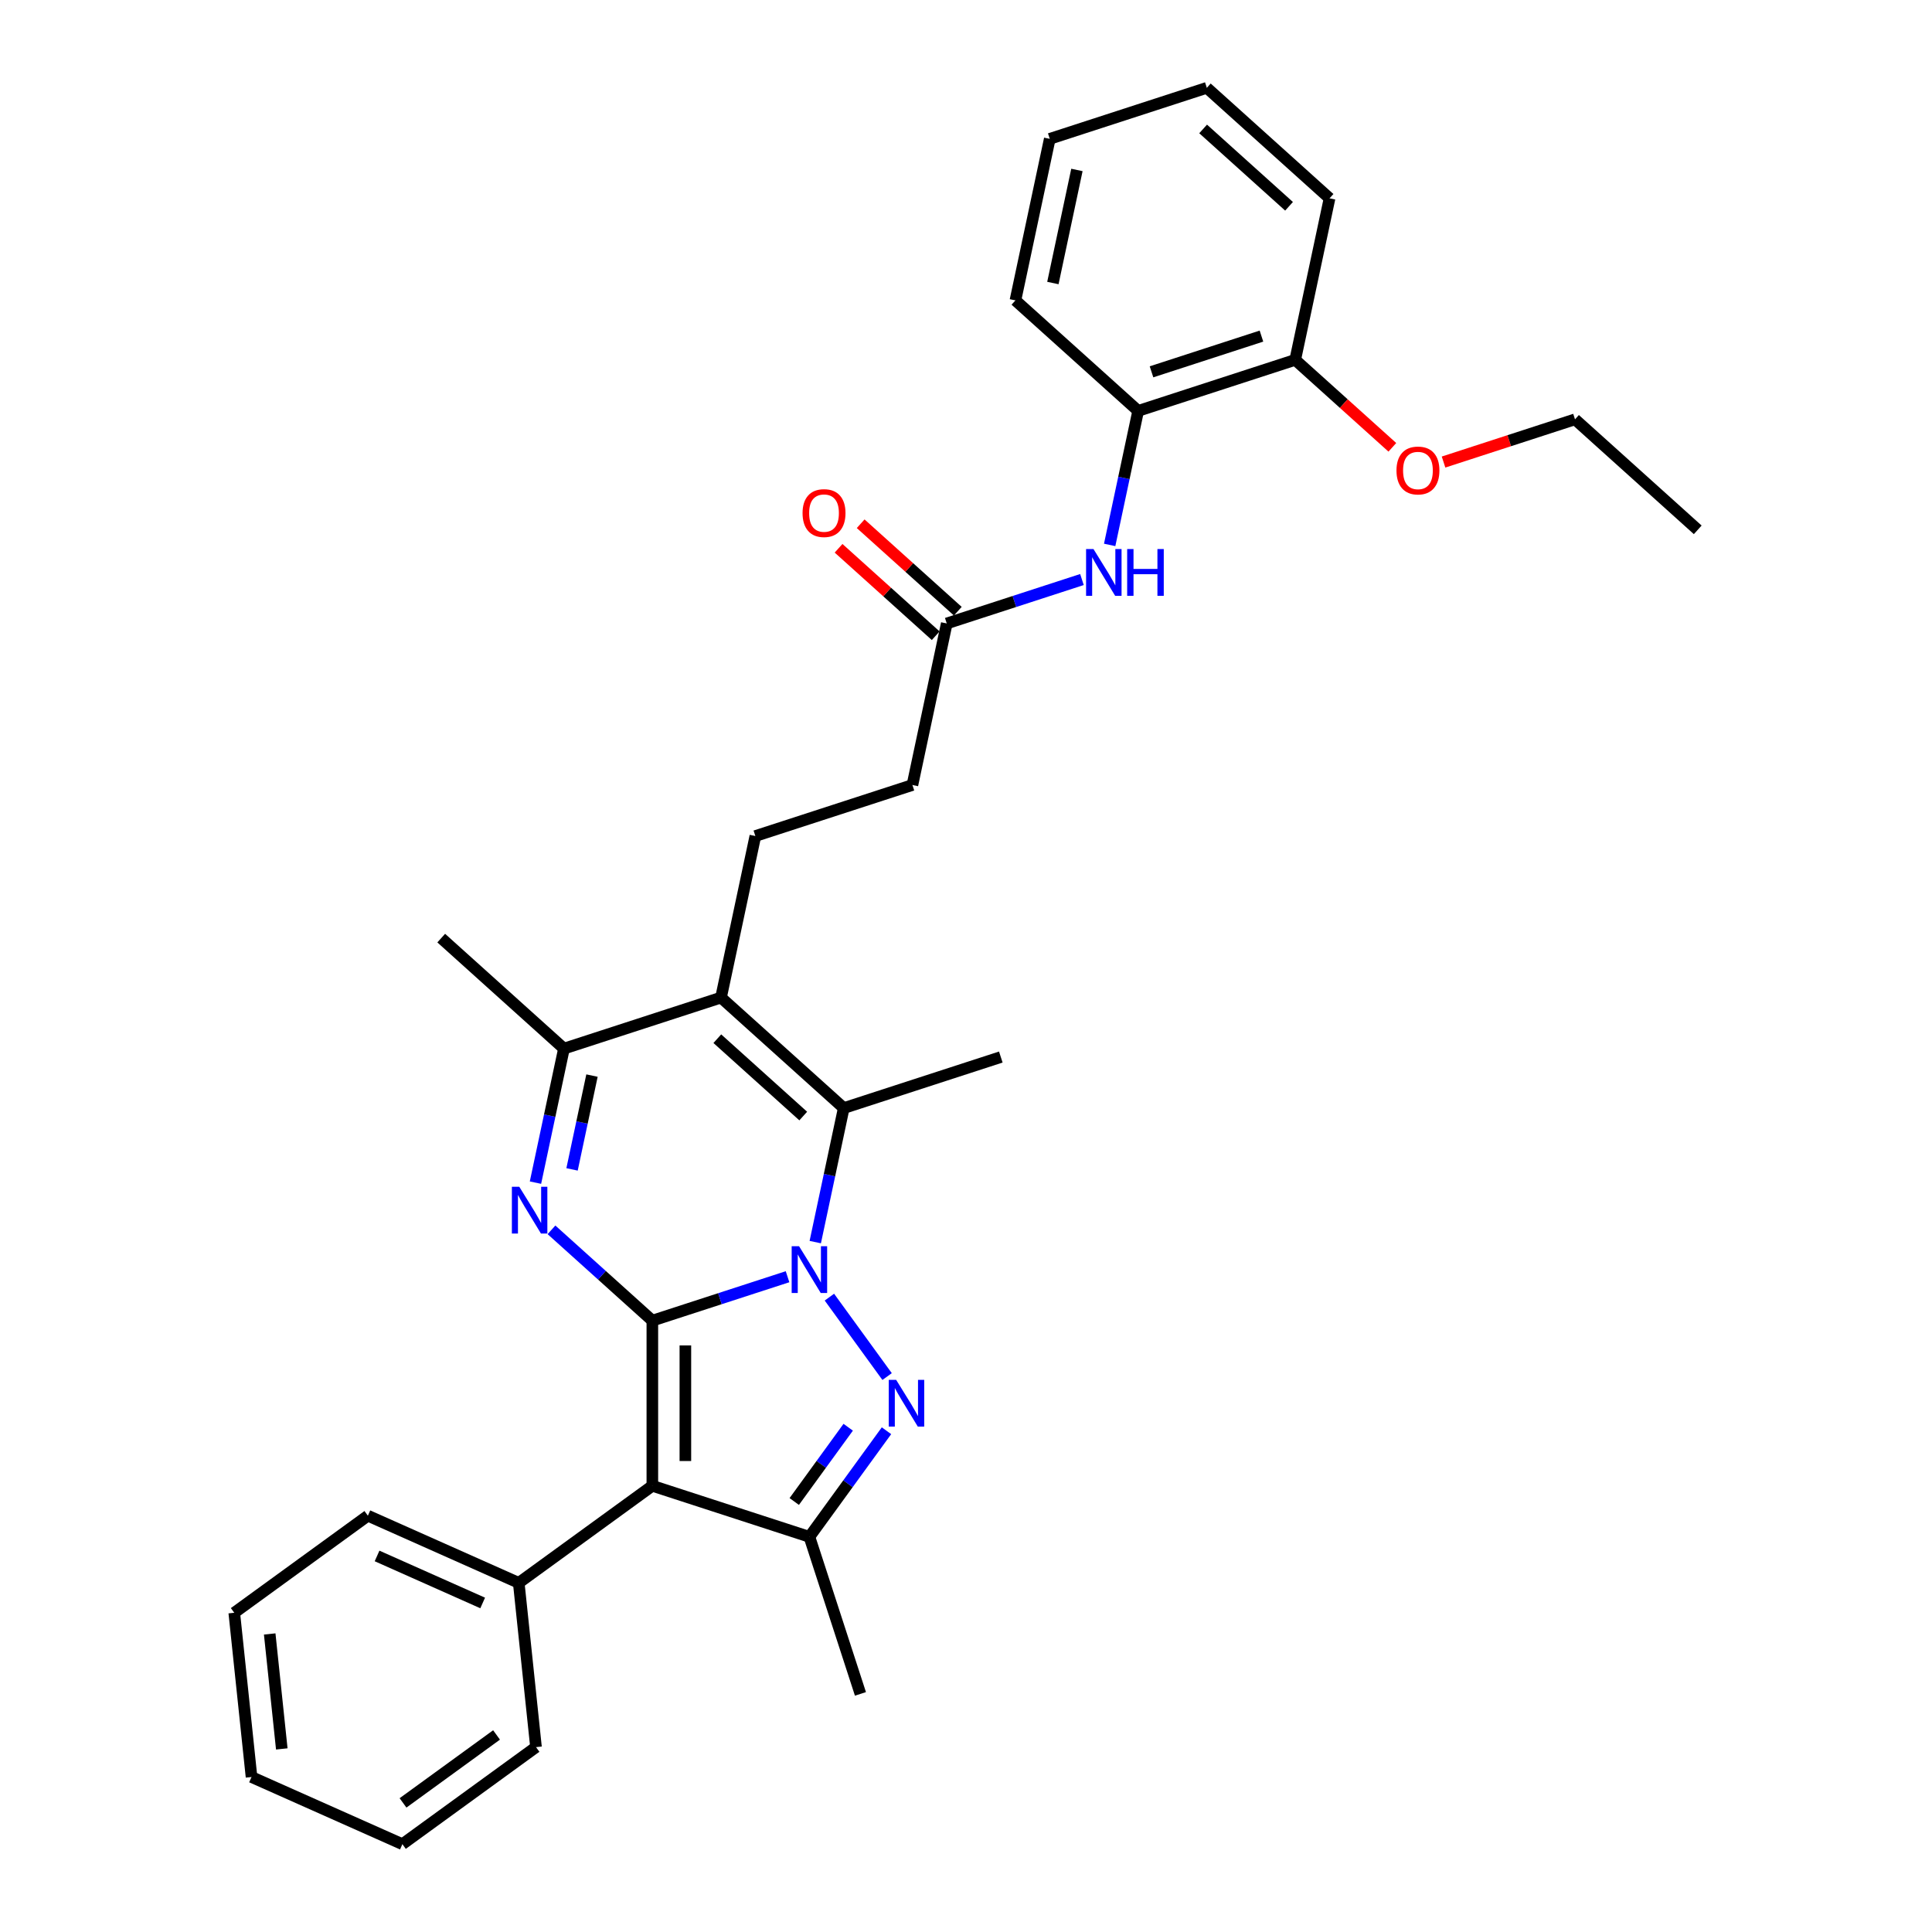 <?xml version='1.0' encoding='iso-8859-1'?>
<svg version='1.1' baseProfile='full'
              xmlns='http://www.w3.org/2000/svg'
                      xmlns:rdkit='http://www.rdkit.org/xml'
                      xmlns:xlink='http://www.w3.org/1999/xlink'
                  xml:space='preserve'
width='1000px' height='1000px' viewBox='0 0 1000 1000'>
<!-- END OF HEADER -->
<rect style='opacity:1.0;fill:#FFFFFF;stroke:none' width='1000' height='1000' x='0' y='0'> </rect>
<path class='bond-0' d='M 337.653,683.567 L 372.642,672.198' style='fill:none;fill-rule:evenodd;stroke:#000000;stroke-width:6px;stroke-linecap:butt;stroke-linejoin:miter;stroke-opacity:1' />
<path class='bond-0' d='M 372.642,672.198 L 407.631,660.829' style='fill:none;fill-rule:evenodd;stroke:#0000FF;stroke-width:6px;stroke-linecap:butt;stroke-linejoin:miter;stroke-opacity:1' />
<path class='bond-2' d='M 337.653,683.567 L 337.653,769.046' style='fill:none;fill-rule:evenodd;stroke:#000000;stroke-width:6px;stroke-linecap:butt;stroke-linejoin:miter;stroke-opacity:1' />
<path class='bond-2' d='M 354.749,696.389 L 354.749,756.225' style='fill:none;fill-rule:evenodd;stroke:#000000;stroke-width:6px;stroke-linecap:butt;stroke-linejoin:miter;stroke-opacity:1' />
<path class='bond-3' d='M 337.653,683.567 L 311.55,660.063' style='fill:none;fill-rule:evenodd;stroke:#000000;stroke-width:6px;stroke-linecap:butt;stroke-linejoin:miter;stroke-opacity:1' />
<path class='bond-3' d='M 311.55,660.063 L 285.446,636.56' style='fill:none;fill-rule:evenodd;stroke:#0000FF;stroke-width:6px;stroke-linecap:butt;stroke-linejoin:miter;stroke-opacity:1' />
<path class='bond-1' d='M 429.296,671.393 L 459.166,712.506' style='fill:none;fill-rule:evenodd;stroke:#0000FF;stroke-width:6px;stroke-linecap:butt;stroke-linejoin:miter;stroke-opacity:1' />
<path class='bond-4' d='M 421.976,642.911 L 429.348,608.226' style='fill:none;fill-rule:evenodd;stroke:#0000FF;stroke-width:6px;stroke-linecap:butt;stroke-linejoin:miter;stroke-opacity:1' />
<path class='bond-4' d='M 429.348,608.226 L 436.721,573.54' style='fill:none;fill-rule:evenodd;stroke:#000000;stroke-width:6px;stroke-linecap:butt;stroke-linejoin:miter;stroke-opacity:1' />
<path class='bond-31' d='M 458.846,740.548 L 438.897,768.004' style='fill:none;fill-rule:evenodd;stroke:#0000FF;stroke-width:6px;stroke-linecap:butt;stroke-linejoin:miter;stroke-opacity:1' />
<path class='bond-31' d='M 438.897,768.004 L 418.949,795.461' style='fill:none;fill-rule:evenodd;stroke:#000000;stroke-width:6px;stroke-linecap:butt;stroke-linejoin:miter;stroke-opacity:1' />
<path class='bond-31' d='M 439.03,738.736 L 425.067,757.956' style='fill:none;fill-rule:evenodd;stroke:#0000FF;stroke-width:6px;stroke-linecap:butt;stroke-linejoin:miter;stroke-opacity:1' />
<path class='bond-31' d='M 425.067,757.956 L 411.103,777.175' style='fill:none;fill-rule:evenodd;stroke:#000000;stroke-width:6px;stroke-linecap:butt;stroke-linejoin:miter;stroke-opacity:1' />
<path class='bond-6' d='M 337.653,769.046 L 418.949,795.461' style='fill:none;fill-rule:evenodd;stroke:#000000;stroke-width:6px;stroke-linecap:butt;stroke-linejoin:miter;stroke-opacity:1' />
<path class='bond-12' d='M 337.653,769.046 L 268.498,819.29' style='fill:none;fill-rule:evenodd;stroke:#000000;stroke-width:6px;stroke-linecap:butt;stroke-linejoin:miter;stroke-opacity:1' />
<path class='bond-7' d='M 277.156,612.129 L 284.529,577.443' style='fill:none;fill-rule:evenodd;stroke:#0000FF;stroke-width:6px;stroke-linecap:butt;stroke-linejoin:miter;stroke-opacity:1' />
<path class='bond-7' d='M 284.529,577.443 L 291.901,542.758' style='fill:none;fill-rule:evenodd;stroke:#000000;stroke-width:6px;stroke-linecap:butt;stroke-linejoin:miter;stroke-opacity:1' />
<path class='bond-7' d='M 296.09,605.277 L 301.251,580.998' style='fill:none;fill-rule:evenodd;stroke:#0000FF;stroke-width:6px;stroke-linecap:butt;stroke-linejoin:miter;stroke-opacity:1' />
<path class='bond-7' d='M 301.251,580.998 L 306.412,556.718' style='fill:none;fill-rule:evenodd;stroke:#000000;stroke-width:6px;stroke-linecap:butt;stroke-linejoin:miter;stroke-opacity:1' />
<path class='bond-16' d='M 436.721,573.54 L 518.017,547.125' style='fill:none;fill-rule:evenodd;stroke:#000000;stroke-width:6px;stroke-linecap:butt;stroke-linejoin:miter;stroke-opacity:1' />
<path class='bond-32' d='M 436.721,573.54 L 373.197,516.343' style='fill:none;fill-rule:evenodd;stroke:#000000;stroke-width:6px;stroke-linecap:butt;stroke-linejoin:miter;stroke-opacity:1' />
<path class='bond-32' d='M 415.753,577.665 L 371.286,537.627' style='fill:none;fill-rule:evenodd;stroke:#000000;stroke-width:6px;stroke-linecap:butt;stroke-linejoin:miter;stroke-opacity:1' />
<path class='bond-5' d='M 373.197,516.343 L 291.901,542.758' style='fill:none;fill-rule:evenodd;stroke:#000000;stroke-width:6px;stroke-linecap:butt;stroke-linejoin:miter;stroke-opacity:1' />
<path class='bond-9' d='M 373.197,516.343 L 390.97,432.731' style='fill:none;fill-rule:evenodd;stroke:#000000;stroke-width:6px;stroke-linecap:butt;stroke-linejoin:miter;stroke-opacity:1' />
<path class='bond-17' d='M 418.949,795.461 L 445.364,876.757' style='fill:none;fill-rule:evenodd;stroke:#000000;stroke-width:6px;stroke-linecap:butt;stroke-linejoin:miter;stroke-opacity:1' />
<path class='bond-18' d='M 291.901,542.758 L 228.377,485.561' style='fill:none;fill-rule:evenodd;stroke:#000000;stroke-width:6px;stroke-linecap:butt;stroke-linejoin:miter;stroke-opacity:1' />
<path class='bond-8' d='M 560.016,299.967 L 525.027,311.336' style='fill:none;fill-rule:evenodd;stroke:#0000FF;stroke-width:6px;stroke-linecap:butt;stroke-linejoin:miter;stroke-opacity:1' />
<path class='bond-8' d='M 525.027,311.336 L 490.038,322.705' style='fill:none;fill-rule:evenodd;stroke:#000000;stroke-width:6px;stroke-linecap:butt;stroke-linejoin:miter;stroke-opacity:1' />
<path class='bond-11' d='M 574.361,282.049 L 581.734,247.364' style='fill:none;fill-rule:evenodd;stroke:#0000FF;stroke-width:6px;stroke-linecap:butt;stroke-linejoin:miter;stroke-opacity:1' />
<path class='bond-11' d='M 581.734,247.364 L 589.106,212.678' style='fill:none;fill-rule:evenodd;stroke:#000000;stroke-width:6px;stroke-linecap:butt;stroke-linejoin:miter;stroke-opacity:1' />
<path class='bond-15' d='M 390.97,432.731 L 472.266,406.317' style='fill:none;fill-rule:evenodd;stroke:#000000;stroke-width:6px;stroke-linecap:butt;stroke-linejoin:miter;stroke-opacity:1' />
<path class='bond-10' d='M 490.038,322.705 L 472.266,406.317' style='fill:none;fill-rule:evenodd;stroke:#000000;stroke-width:6px;stroke-linecap:butt;stroke-linejoin:miter;stroke-opacity:1' />
<path class='bond-14' d='M 495.758,316.352 L 470.62,293.719' style='fill:none;fill-rule:evenodd;stroke:#000000;stroke-width:6px;stroke-linecap:butt;stroke-linejoin:miter;stroke-opacity:1' />
<path class='bond-14' d='M 470.62,293.719 L 445.483,271.085' style='fill:none;fill-rule:evenodd;stroke:#FF0000;stroke-width:6px;stroke-linecap:butt;stroke-linejoin:miter;stroke-opacity:1' />
<path class='bond-14' d='M 484.318,329.057 L 459.181,306.423' style='fill:none;fill-rule:evenodd;stroke:#000000;stroke-width:6px;stroke-linecap:butt;stroke-linejoin:miter;stroke-opacity:1' />
<path class='bond-14' d='M 459.181,306.423 L 434.044,283.79' style='fill:none;fill-rule:evenodd;stroke:#FF0000;stroke-width:6px;stroke-linecap:butt;stroke-linejoin:miter;stroke-opacity:1' />
<path class='bond-13' d='M 589.106,212.678 L 670.402,186.263' style='fill:none;fill-rule:evenodd;stroke:#000000;stroke-width:6px;stroke-linecap:butt;stroke-linejoin:miter;stroke-opacity:1' />
<path class='bond-13' d='M 596.018,192.457 L 652.925,173.966' style='fill:none;fill-rule:evenodd;stroke:#000000;stroke-width:6px;stroke-linecap:butt;stroke-linejoin:miter;stroke-opacity:1' />
<path class='bond-20' d='M 589.106,212.678 L 525.582,155.481' style='fill:none;fill-rule:evenodd;stroke:#000000;stroke-width:6px;stroke-linecap:butt;stroke-linejoin:miter;stroke-opacity:1' />
<path class='bond-21' d='M 268.498,819.29 L 190.409,784.522' style='fill:none;fill-rule:evenodd;stroke:#000000;stroke-width:6px;stroke-linecap:butt;stroke-linejoin:miter;stroke-opacity:1' />
<path class='bond-21' d='M 249.831,829.693 L 195.168,805.356' style='fill:none;fill-rule:evenodd;stroke:#000000;stroke-width:6px;stroke-linecap:butt;stroke-linejoin:miter;stroke-opacity:1' />
<path class='bond-22' d='M 268.498,819.29 L 277.433,904.302' style='fill:none;fill-rule:evenodd;stroke:#000000;stroke-width:6px;stroke-linecap:butt;stroke-linejoin:miter;stroke-opacity:1' />
<path class='bond-19' d='M 670.402,186.263 L 695.539,208.897' style='fill:none;fill-rule:evenodd;stroke:#000000;stroke-width:6px;stroke-linecap:butt;stroke-linejoin:miter;stroke-opacity:1' />
<path class='bond-19' d='M 695.539,208.897 L 720.677,231.531' style='fill:none;fill-rule:evenodd;stroke:#FF0000;stroke-width:6px;stroke-linecap:butt;stroke-linejoin:miter;stroke-opacity:1' />
<path class='bond-23' d='M 670.402,186.263 L 688.174,102.652' style='fill:none;fill-rule:evenodd;stroke:#000000;stroke-width:6px;stroke-linecap:butt;stroke-linejoin:miter;stroke-opacity:1' />
<path class='bond-24' d='M 747.175,239.156 L 781.199,228.101' style='fill:none;fill-rule:evenodd;stroke:#FF0000;stroke-width:6px;stroke-linecap:butt;stroke-linejoin:miter;stroke-opacity:1' />
<path class='bond-24' d='M 781.199,228.101 L 815.222,217.046' style='fill:none;fill-rule:evenodd;stroke:#000000;stroke-width:6px;stroke-linecap:butt;stroke-linejoin:miter;stroke-opacity:1' />
<path class='bond-26' d='M 525.582,155.481 L 543.355,71.869' style='fill:none;fill-rule:evenodd;stroke:#000000;stroke-width:6px;stroke-linecap:butt;stroke-linejoin:miter;stroke-opacity:1' />
<path class='bond-26' d='M 544.971,146.494 L 557.411,87.966' style='fill:none;fill-rule:evenodd;stroke:#000000;stroke-width:6px;stroke-linecap:butt;stroke-linejoin:miter;stroke-opacity:1' />
<path class='bond-28' d='M 190.409,784.522 L 121.254,834.766' style='fill:none;fill-rule:evenodd;stroke:#000000;stroke-width:6px;stroke-linecap:butt;stroke-linejoin:miter;stroke-opacity:1' />
<path class='bond-27' d='M 277.433,904.302 L 208.279,954.545' style='fill:none;fill-rule:evenodd;stroke:#000000;stroke-width:6px;stroke-linecap:butt;stroke-linejoin:miter;stroke-opacity:1' />
<path class='bond-27' d='M 257.011,898.007 L 208.603,933.178' style='fill:none;fill-rule:evenodd;stroke:#000000;stroke-width:6px;stroke-linecap:butt;stroke-linejoin:miter;stroke-opacity:1' />
<path class='bond-34' d='M 688.174,102.652 L 624.651,45.455' style='fill:none;fill-rule:evenodd;stroke:#000000;stroke-width:6px;stroke-linecap:butt;stroke-linejoin:miter;stroke-opacity:1' />
<path class='bond-34' d='M 667.206,106.777 L 622.74,66.739' style='fill:none;fill-rule:evenodd;stroke:#000000;stroke-width:6px;stroke-linecap:butt;stroke-linejoin:miter;stroke-opacity:1' />
<path class='bond-25' d='M 815.222,217.046 L 878.746,274.243' style='fill:none;fill-rule:evenodd;stroke:#000000;stroke-width:6px;stroke-linecap:butt;stroke-linejoin:miter;stroke-opacity:1' />
<path class='bond-29' d='M 543.355,71.869 L 624.651,45.455' style='fill:none;fill-rule:evenodd;stroke:#000000;stroke-width:6px;stroke-linecap:butt;stroke-linejoin:miter;stroke-opacity:1' />
<path class='bond-30' d='M 208.279,954.545 L 130.189,919.778' style='fill:none;fill-rule:evenodd;stroke:#000000;stroke-width:6px;stroke-linecap:butt;stroke-linejoin:miter;stroke-opacity:1' />
<path class='bond-33' d='M 121.254,834.766 L 130.189,919.778' style='fill:none;fill-rule:evenodd;stroke:#000000;stroke-width:6px;stroke-linecap:butt;stroke-linejoin:miter;stroke-opacity:1' />
<path class='bond-33' d='M 139.597,845.731 L 145.851,905.239' style='fill:none;fill-rule:evenodd;stroke:#000000;stroke-width:6px;stroke-linecap:butt;stroke-linejoin:miter;stroke-opacity:1' />
<path  class='atom-1' d='M 413.598 645.048
L 421.53 657.87
Q 422.317 659.135, 423.582 661.426
Q 424.847 663.717, 424.915 663.854
L 424.915 645.048
L 428.129 645.048
L 428.129 669.256
L 424.813 669.256
L 416.299 655.237
Q 415.307 653.596, 414.247 651.715
Q 413.222 649.835, 412.914 649.254
L 412.914 669.256
L 409.768 669.256
L 409.768 645.048
L 413.598 645.048
' fill='#0000FF'/>
<path  class='atom-2' d='M 463.842 714.203
L 471.774 727.025
Q 472.561 728.29, 473.826 730.581
Q 475.091 732.871, 475.159 733.008
L 475.159 714.203
L 478.373 714.203
L 478.373 738.411
L 475.057 738.411
L 466.543 724.392
Q 465.551 722.751, 464.491 720.87
Q 463.465 718.99, 463.158 718.408
L 463.158 738.411
L 460.012 738.411
L 460.012 714.203
L 463.842 714.203
' fill='#0000FF'/>
<path  class='atom-4' d='M 268.778 614.266
L 276.71 627.088
Q 277.497 628.353, 278.762 630.644
Q 280.027 632.934, 280.095 633.071
L 280.095 614.266
L 283.309 614.266
L 283.309 638.474
L 279.993 638.474
L 271.479 624.455
Q 270.488 622.814, 269.428 620.933
Q 268.402 619.053, 268.094 618.471
L 268.094 638.474
L 264.948 638.474
L 264.948 614.266
L 268.778 614.266
' fill='#0000FF'/>
<path  class='atom-9' d='M 565.983 284.186
L 573.915 297.008
Q 574.702 298.273, 575.967 300.564
Q 577.232 302.855, 577.3 302.992
L 577.3 284.186
L 580.514 284.186
L 580.514 308.394
L 577.198 308.394
L 568.684 294.375
Q 567.692 292.734, 566.633 290.854
Q 565.607 288.973, 565.299 288.392
L 565.299 308.394
L 562.153 308.394
L 562.153 284.186
L 565.983 284.186
' fill='#0000FF'/>
<path  class='atom-9' d='M 583.421 284.186
L 586.703 284.186
L 586.703 294.478
L 599.081 294.478
L 599.081 284.186
L 602.363 284.186
L 602.363 308.394
L 599.081 308.394
L 599.081 297.213
L 586.703 297.213
L 586.703 308.394
L 583.421 308.394
L 583.421 284.186
' fill='#0000FF'/>
<path  class='atom-15' d='M 415.402 265.576
Q 415.402 259.763, 418.274 256.515
Q 421.146 253.267, 426.514 253.267
Q 431.882 253.267, 434.754 256.515
Q 437.626 259.763, 437.626 265.576
Q 437.626 271.457, 434.72 274.808
Q 431.814 278.124, 426.514 278.124
Q 421.18 278.124, 418.274 274.808
Q 415.402 271.491, 415.402 265.576
M 426.514 275.389
Q 430.207 275.389, 432.19 272.927
Q 434.207 270.431, 434.207 265.576
Q 434.207 260.823, 432.19 258.43
Q 430.207 256.002, 426.514 256.002
Q 422.821 256.002, 420.804 258.396
Q 418.821 260.789, 418.821 265.576
Q 418.821 270.465, 420.804 272.927
Q 422.821 275.389, 426.514 275.389
' fill='#FF0000'/>
<path  class='atom-20' d='M 722.814 243.529
Q 722.814 237.716, 725.686 234.468
Q 728.558 231.22, 733.926 231.22
Q 739.294 231.22, 742.166 234.468
Q 745.038 237.716, 745.038 243.529
Q 745.038 249.41, 742.132 252.761
Q 739.226 256.077, 733.926 256.077
Q 728.592 256.077, 725.686 252.761
Q 722.814 249.444, 722.814 243.529
M 733.926 253.342
Q 737.619 253.342, 739.602 250.88
Q 741.619 248.384, 741.619 243.529
Q 741.619 238.776, 739.602 236.383
Q 737.619 233.955, 733.926 233.955
Q 730.233 233.955, 728.216 236.349
Q 726.233 238.742, 726.233 243.529
Q 726.233 248.418, 728.216 250.88
Q 730.233 253.342, 733.926 253.342
' fill='#FF0000'/>
</svg>
